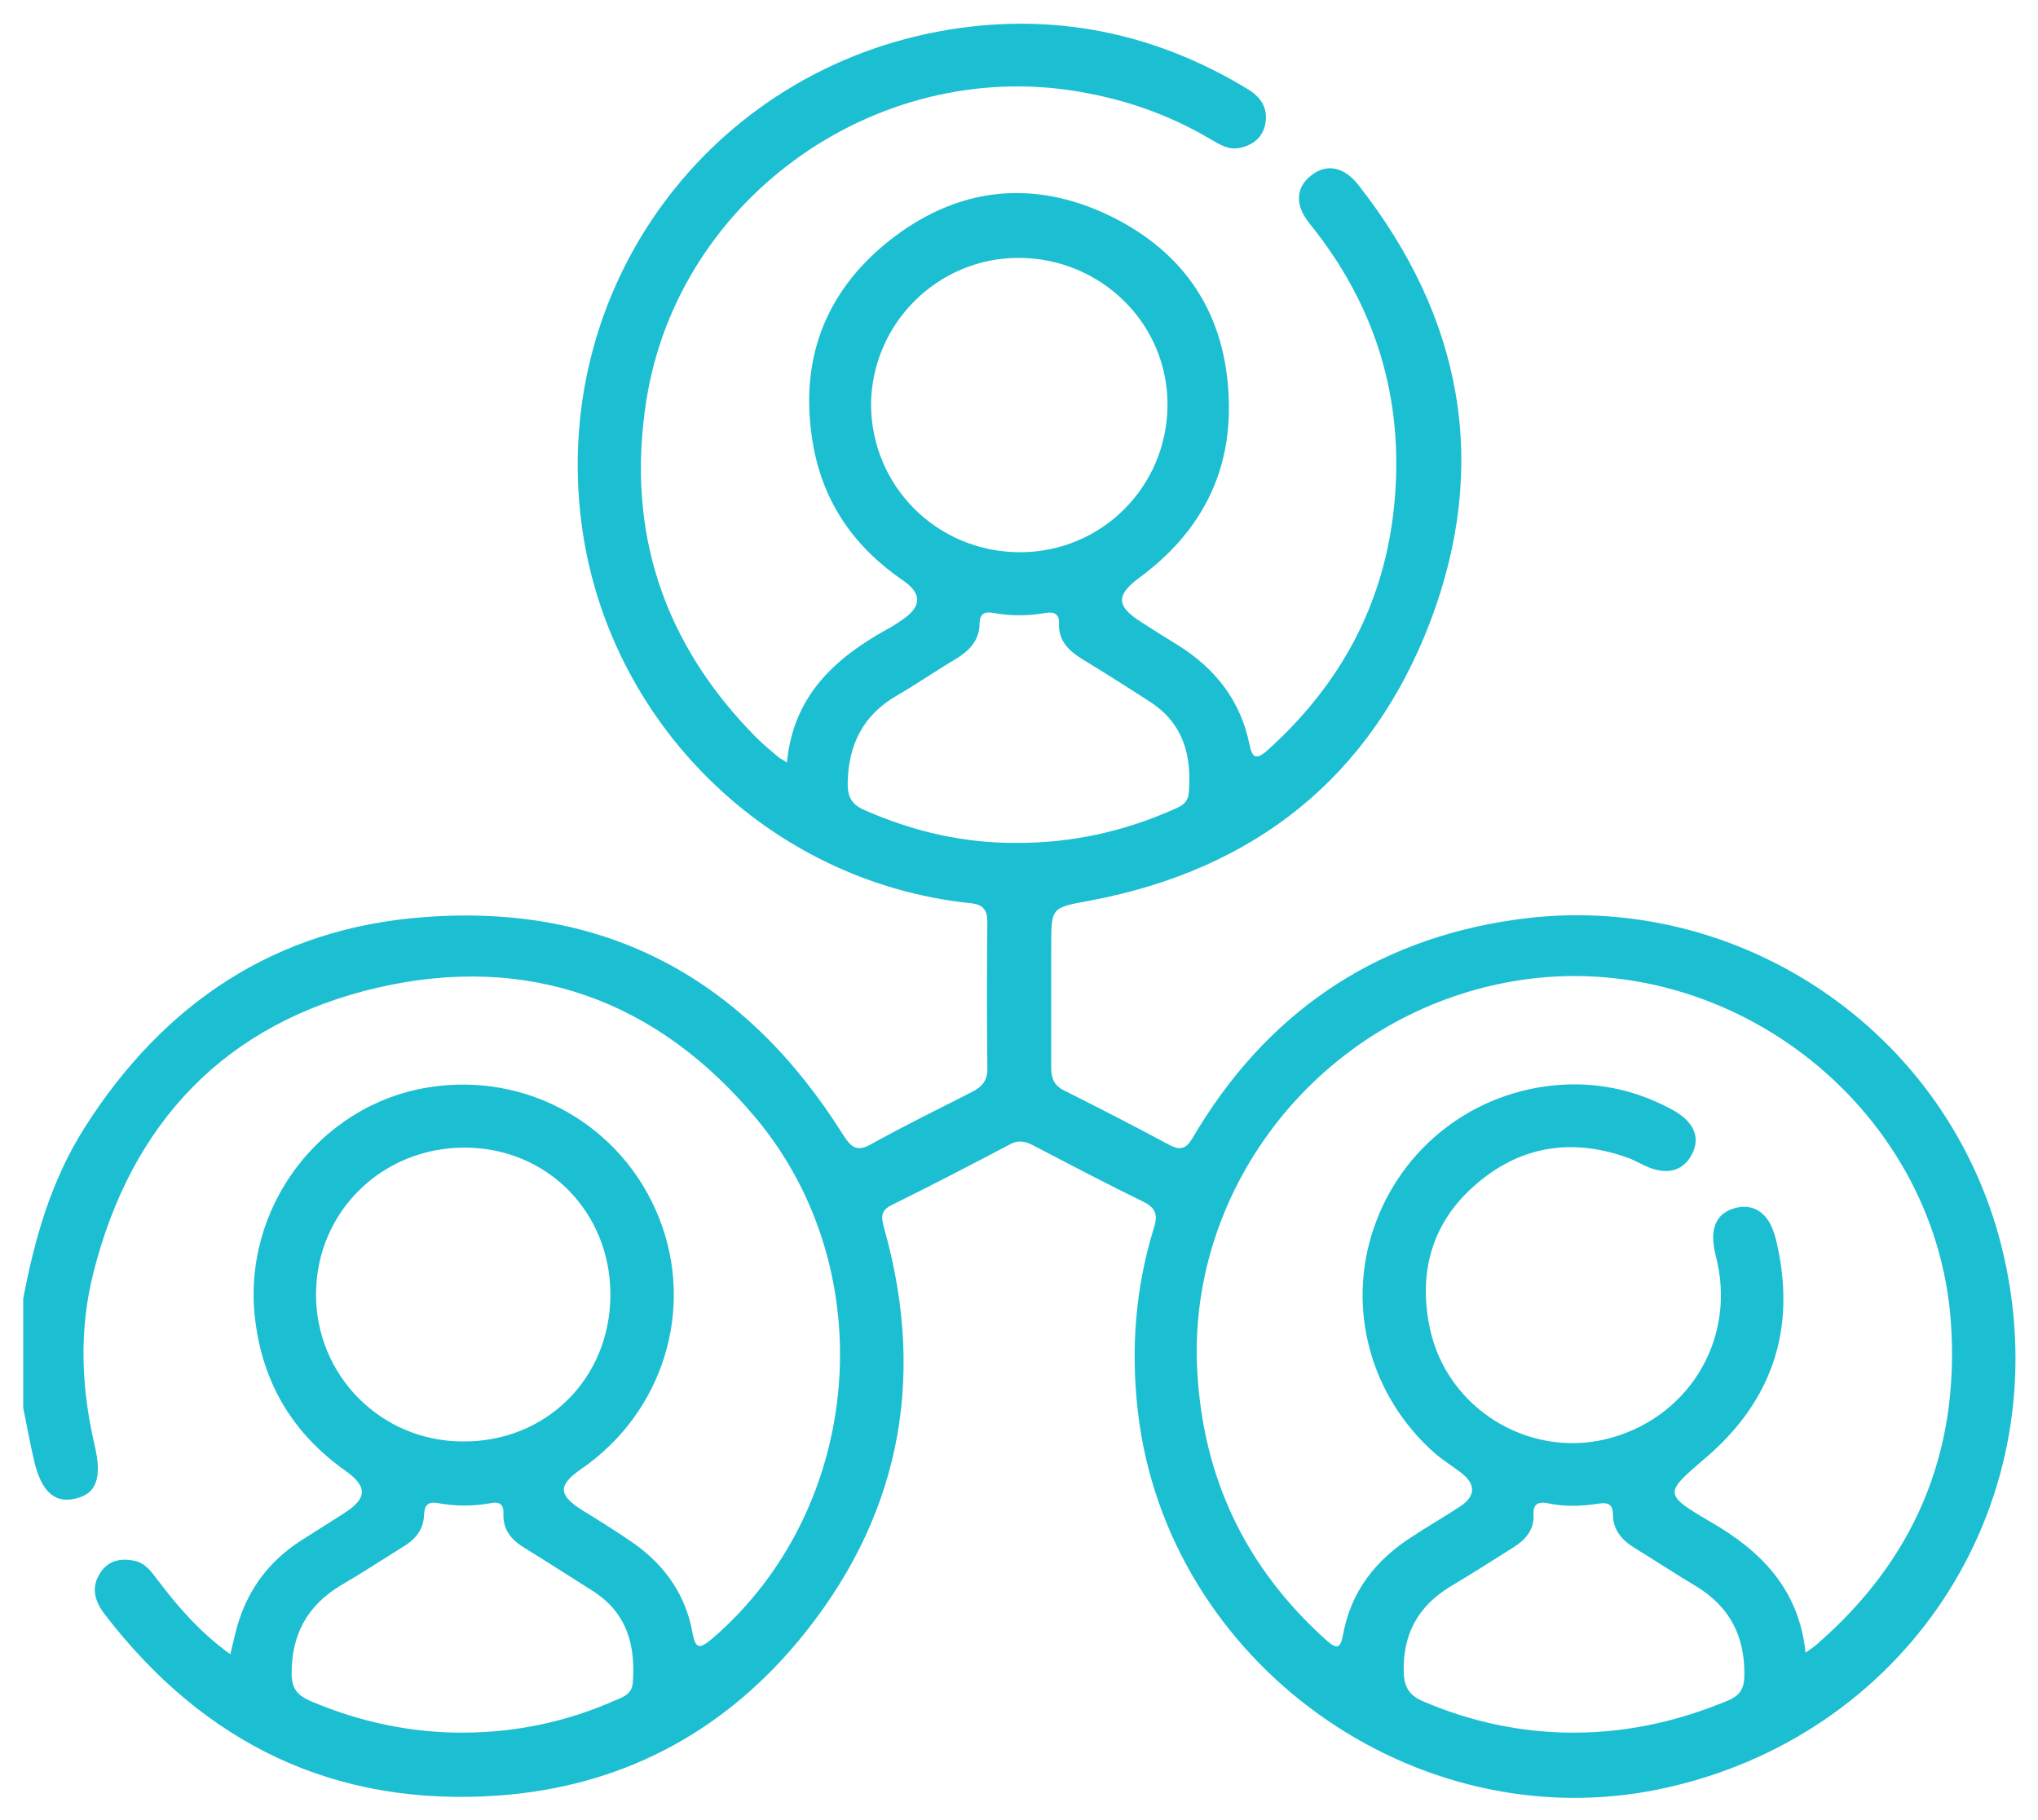 <svg width="75" height="67" viewBox="0 0 75 67" fill="none" xmlns="http://www.w3.org/2000/svg">
<path d="M0.854 47.801C1.274 45.585 1.885 43.445 3.108 41.515C6.031 36.91 10.159 34.159 15.604 33.758C22.349 33.242 27.45 36.07 31.023 41.764C31.329 42.241 31.539 42.413 32.074 42.107C33.278 41.439 34.52 40.827 35.762 40.197C36.144 40.006 36.354 39.757 36.335 39.318C36.316 37.522 36.316 35.745 36.335 33.949C36.335 33.49 36.182 33.28 35.685 33.242C28.291 32.458 22.33 26.593 21.393 19.217C20.266 10.313 26.399 2.27 35.341 1.028C39.105 0.512 42.64 1.295 45.888 3.263C46.347 3.531 46.653 3.913 46.576 4.486C46.5 5.021 46.156 5.327 45.64 5.441C45.239 5.537 44.895 5.327 44.57 5.136C43.156 4.295 41.647 3.741 40.042 3.435C32.495 1.945 24.966 7.161 23.782 14.765C23.037 19.561 24.412 23.707 27.852 27.166C28.1 27.414 28.387 27.643 28.654 27.873C28.73 27.93 28.807 27.968 28.96 28.064C29.189 25.637 30.698 24.242 32.628 23.172C32.819 23.077 32.991 22.962 33.182 22.828C33.928 22.332 33.947 21.854 33.221 21.357C31.463 20.154 30.316 18.529 29.934 16.428C29.38 13.371 30.297 10.791 32.724 8.861C35.208 6.893 37.997 6.569 40.844 7.944C43.634 9.301 45.124 11.594 45.22 14.708C45.315 17.479 44.131 19.638 41.933 21.262C41.054 21.911 41.074 22.313 42.01 22.905C42.449 23.192 42.889 23.459 43.347 23.746C44.723 24.605 45.659 25.79 45.984 27.414C46.08 27.873 46.213 27.987 46.614 27.643C49.347 25.198 50.971 22.179 51.315 18.529C51.678 14.67 50.627 11.231 48.181 8.212C47.646 7.543 47.684 6.893 48.258 6.454C48.812 6.014 49.461 6.129 49.996 6.817C53.818 11.689 54.831 17.096 52.633 22.886C50.455 28.599 46.175 32 40.137 33.146C38.685 33.414 38.685 33.376 38.685 34.847C38.685 36.318 38.685 37.808 38.685 39.28C38.685 39.681 38.781 39.948 39.163 40.139C40.462 40.789 41.761 41.458 43.041 42.146C43.443 42.356 43.653 42.279 43.882 41.897C46.557 37.331 50.531 34.598 55.748 33.853C64.021 32.65 72.141 38.114 73.842 46.693C75.619 55.616 70.04 63.947 61.155 65.838C52.079 67.768 42.946 61.195 41.876 51.967C41.608 49.655 41.781 47.4 42.468 45.184C42.621 44.706 42.526 44.458 42.067 44.228C40.691 43.559 39.354 42.852 37.997 42.146C37.73 42.012 37.481 41.955 37.195 42.107C35.743 42.872 34.272 43.636 32.8 44.362C32.342 44.591 32.456 44.897 32.552 45.26C34.119 50.877 33.068 55.998 29.323 60.469C26.476 63.851 22.788 65.762 18.375 66.087C12.337 66.526 7.522 64.195 3.853 59.418C3.49 58.941 3.337 58.444 3.681 57.909C3.968 57.45 4.426 57.336 4.942 57.45C5.344 57.527 5.573 57.851 5.802 58.157C6.566 59.17 7.388 60.106 8.477 60.889C8.592 60.431 8.668 60.011 8.802 59.628C9.203 58.406 9.948 57.45 11.018 56.743C11.553 56.399 12.107 56.055 12.643 55.712C13.521 55.157 13.54 54.718 12.7 54.126C10.789 52.769 9.681 50.935 9.394 48.604C8.878 44.496 11.744 40.674 15.757 40.025C19.406 39.432 22.903 41.419 24.259 44.84C25.578 48.183 24.412 51.986 21.393 54.068C20.534 54.661 20.534 55.024 21.413 55.578C22.062 55.979 22.712 56.38 23.342 56.82C24.47 57.622 25.234 58.711 25.482 60.087C25.597 60.737 25.769 60.679 26.208 60.316C31.749 55.559 32.533 46.827 27.832 41.171C24.183 36.796 19.425 35.076 13.884 36.356C8.305 37.656 4.828 41.305 3.433 46.865C2.898 48.986 2.993 51.107 3.49 53.228C3.758 54.393 3.548 54.985 2.783 55.157C2.019 55.348 1.522 54.909 1.255 53.763C1.102 53.113 0.987 52.463 0.854 51.814C0.854 50.457 0.854 49.139 0.854 47.801ZM66.447 60.832C66.638 60.698 66.715 60.641 66.791 60.584C70.441 57.45 72.122 53.495 71.797 48.699C71.243 40.617 63.39 34.637 55.423 36.165C48.563 37.483 43.748 43.655 44.054 50.342C44.245 54.374 45.831 57.699 48.812 60.374C49.175 60.698 49.328 60.698 49.423 60.182C49.71 58.578 50.627 57.412 51.983 56.552C52.557 56.17 53.168 55.826 53.741 55.444C54.315 55.062 54.315 54.622 53.761 54.202C53.436 53.954 53.092 53.743 52.786 53.476C50.417 51.374 49.557 48.145 50.55 45.222C51.563 42.222 54.257 40.139 57.448 39.929C58.9 39.834 60.295 40.158 61.575 40.865C62.34 41.286 62.588 41.878 62.263 42.489C61.938 43.12 61.308 43.273 60.543 42.91C60.371 42.833 60.2 42.738 60.028 42.661C57.964 41.878 56.015 42.127 54.334 43.579C52.671 44.992 52.175 46.884 52.633 48.948C53.283 51.852 56.225 53.648 59.072 52.979C62.053 52.272 63.849 49.425 63.199 46.464C63.123 46.158 63.046 45.852 63.046 45.547C63.046 44.973 63.333 44.591 63.887 44.458C64.441 44.324 64.881 44.553 65.148 45.05C65.263 45.279 65.339 45.528 65.397 45.795C66.103 48.948 65.206 51.584 62.76 53.667C61.25 54.966 61.193 54.985 62.951 56.017C64.804 57.087 66.199 58.482 66.447 60.832ZM37.539 20.326C40.538 20.326 42.946 17.918 42.965 14.918C42.984 11.918 40.519 9.492 37.481 9.492C34.501 9.492 32.074 11.918 32.055 14.899C32.074 17.918 34.501 20.326 37.539 20.326ZM22.463 47.687C22.483 44.63 20.151 42.26 17.133 42.241C14.075 42.222 11.649 44.591 11.63 47.61C11.611 50.61 13.999 53.036 16.999 53.056C20.075 53.094 22.444 50.763 22.463 47.687ZM16.999 63.775C18.986 63.775 20.878 63.373 22.674 62.571C22.96 62.456 23.247 62.342 23.285 61.959C23.4 60.565 23.075 59.361 21.814 58.558C20.992 58.042 20.171 57.508 19.33 56.992C18.852 56.705 18.508 56.342 18.527 55.731C18.547 55.387 18.394 55.253 18.05 55.329C17.419 55.444 16.77 55.444 16.139 55.329C15.738 55.253 15.623 55.406 15.604 55.769C15.585 56.323 15.26 56.686 14.802 56.953C14.037 57.431 13.273 57.928 12.49 58.386C11.286 59.132 10.732 60.182 10.732 61.596C10.732 62.151 10.942 62.399 11.42 62.609C13.216 63.373 15.069 63.775 16.999 63.775ZM57.907 63.775C59.894 63.775 61.766 63.354 63.6 62.59C64.002 62.418 64.174 62.189 64.193 61.73C64.231 60.259 63.677 59.151 62.416 58.386C61.652 57.928 60.926 57.45 60.18 56.992C59.703 56.705 59.359 56.323 59.359 55.75C59.359 55.348 59.149 55.291 58.805 55.348C58.193 55.444 57.563 55.463 56.951 55.329C56.55 55.253 56.416 55.406 56.435 55.769C56.455 56.304 56.149 56.667 55.728 56.934C54.945 57.431 54.162 57.928 53.359 58.406C52.175 59.132 51.62 60.163 51.659 61.558C51.678 62.131 51.888 62.418 52.385 62.628C54.123 63.373 55.977 63.775 57.907 63.775ZM37.462 31.025C39.411 31.025 41.284 30.624 43.08 29.841C43.385 29.707 43.71 29.611 43.748 29.191C43.863 27.815 43.557 26.631 42.316 25.828C41.494 25.293 40.672 24.777 39.832 24.262C39.335 23.956 38.953 23.593 38.972 22.962C38.991 22.618 38.819 22.504 38.475 22.561C37.844 22.676 37.195 22.676 36.564 22.561C36.22 22.504 36.068 22.58 36.048 22.943C36.048 23.593 35.647 23.975 35.131 24.281C34.424 24.701 33.736 25.179 33.01 25.599C31.749 26.325 31.214 27.433 31.195 28.847C31.195 29.363 31.367 29.631 31.826 29.822C33.641 30.624 35.513 31.044 37.462 31.025Z" fill="#1CBED2"/>
</svg>
